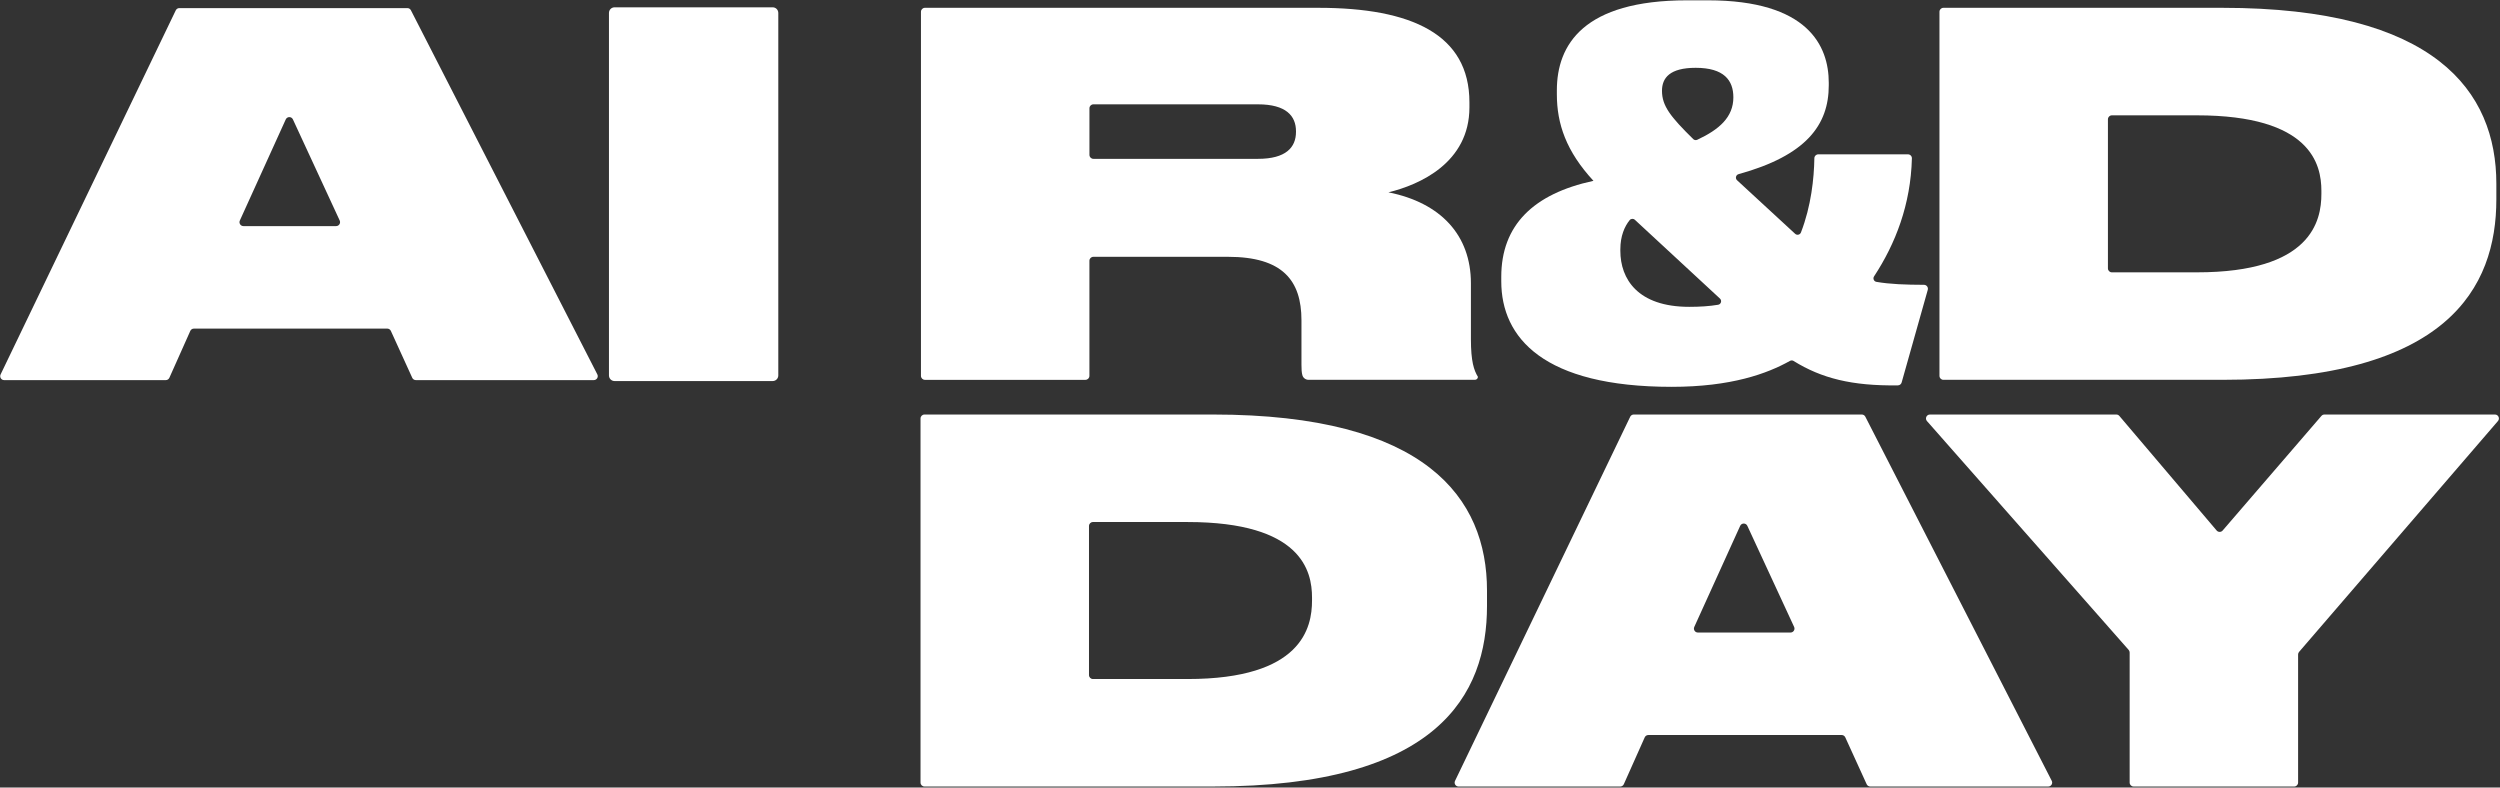 <?xml version="1.0" encoding="UTF-8"?> <svg xmlns="http://www.w3.org/2000/svg" width="1946" height="613" viewBox="0 0 1946 613" fill="none"><rect x="0" y="0" width="1946" height="613" fill="#333333" stroke="none"/><path d="M844.95 295.665H719.948C718.249 295.665 716.876 294.292 716.876 292.593V9.158C716.876 7.458 718.249 6.085 719.948 6.085H1026.29C1098.67 6.085 1143.8 26.711 1143.8 79.643V83.533C1143.8 126.735 1104.89 143.864 1080.76 149.704C1121.62 157.876 1144.96 183.176 1144.96 220.538V264.133C1144.96 281.261 1147.3 288.267 1150.41 293.323C1150.41 294.608 1149.37 295.654 1148.08 295.654H1018.57C1016.37 295.654 1014.39 294.227 1013.79 292.113C1013.19 289.999 1013.06 287.417 1013.06 283.974V249.336C1013.06 218.195 998.274 199.901 955.856 199.901H851.072C849.373 199.901 848 201.274 848 202.974V292.582C848 294.281 846.627 295.654 844.928 295.654L844.95 295.665ZM848.022 120.568C848.022 122.268 849.394 123.641 851.094 123.641H979.222C1001.01 123.641 1008.8 114.685 1008.8 102.623V102.231C1008.8 90.169 1001.02 81.213 979.222 81.213H851.094C849.394 81.213 848.022 82.585 848.022 84.285V120.568Z" fill="white"></path><path d="M1396.17 280.978C1395.3 280.444 1394.22 280.411 1393.32 280.912C1375.64 290.795 1347.69 301.113 1301.22 301.113C1201.53 301.113 1168.59 262.967 1168.59 218.991V215.482C1168.59 175.396 1193.44 150.881 1240.35 140.759C1219.13 117.79 1211.86 96.39 1211.86 73.422V70.306C1211.86 34.883 1232.53 0.245 1313.21 0.245H1329.41C1407.31 0.245 1423.51 35.657 1423.51 64.466V66.416C1423.51 97.382 1405.89 121.026 1353.3 135.561C1351.19 136.15 1350.52 138.819 1352.14 140.312L1397.35 181.999C1398.8 183.34 1401.16 182.784 1401.86 180.943C1409.82 160.415 1412.06 138.797 1412.3 123.14C1412.32 121.462 1413.68 120.133 1415.36 120.133H1485.15C1486.87 120.133 1488.26 121.538 1488.22 123.249C1487.32 159.151 1475.48 189.681 1458.76 215.134C1457.66 216.801 1458.64 219.067 1460.61 219.405C1471.22 221.235 1483.26 221.649 1497.64 221.704C1499.66 221.704 1501.12 223.643 1500.58 225.594L1480.23 297.746C1479.86 299.054 1478.67 299.958 1477.32 299.98C1441.43 300.459 1417.9 294.467 1396.13 280.978H1396.17ZM1314.9 238.843C1323.21 238.843 1330.66 238.364 1337.4 237.22C1339.68 236.827 1340.51 233.984 1338.81 232.404L1272.58 171.093C1271.39 169.992 1269.52 170.123 1268.51 171.376C1264.57 176.246 1261.28 183.732 1261.28 194.083V195.249C1261.28 217.041 1274.68 238.843 1314.89 238.843H1314.9ZM1318 108.267C1318.82 109.084 1320.08 109.302 1321.13 108.812C1338.28 100.803 1349.25 91.193 1349.25 75.754C1349.25 62.526 1341.98 52.785 1319.93 52.785C1299.83 52.785 1293.69 60.565 1293.69 70.687C1293.69 82.455 1300.33 90.888 1318.01 108.256L1318 108.267Z" fill="white"></path><path d="M1509.68 9.158C1509.68 7.458 1511.05 6.085 1512.75 6.085H1729.92C1895.68 6.085 1943.16 71.079 1943.16 143.09V155.152C1943.16 224.047 1905.02 295.654 1729.92 295.654H1512.75C1511.05 295.654 1509.68 294.281 1509.68 292.582V9.147V9.158ZM1640.81 208.912C1640.81 210.612 1642.18 211.985 1643.88 211.985H1710.08C1799.19 211.985 1806.97 171.899 1806.97 150.881V148.549C1806.97 127.923 1798.8 89.777 1710.08 89.777H1643.88C1642.18 89.777 1640.81 91.15 1640.81 92.849V208.923V208.912Z" fill="white"></path><path d="M716.539 325.738C716.539 324.038 717.911 322.665 719.61 322.665H944.243C1110.01 322.665 1157.48 387.659 1157.48 459.67V471.732C1157.48 540.627 1119.34 612.234 944.243 612.234H719.61C717.911 612.234 716.539 610.861 716.539 609.162V325.727V325.738ZM847.673 525.481C847.673 527.181 849.046 528.554 850.745 528.554H924.395C1013.5 528.554 1021.28 488.468 1021.28 467.45V465.118C1021.28 444.492 1013.11 406.346 924.395 406.346H850.745C849.046 406.346 847.673 407.718 847.673 409.418V525.492V525.481Z" fill="white"></path><path d="M1433.56 572.148H1283.05C1281.84 572.148 1280.74 572.857 1280.25 573.968L1263.98 610.425C1263.48 611.526 1262.38 612.245 1261.18 612.245H1135.36C1133.09 612.245 1131.61 609.881 1132.59 607.843L1268.94 324.409C1269.45 323.341 1270.53 322.665 1271.71 322.665H1449.23C1450.38 322.665 1451.44 323.308 1451.96 324.332L1597.07 607.767C1598.12 609.804 1596.64 612.234 1594.34 612.234H1455.8C1454.6 612.234 1453.51 611.537 1453.01 610.436L1436.36 573.935C1435.86 572.846 1434.77 572.137 1433.57 572.137L1433.56 572.148ZM1396.55 487.999L1360.13 409.309C1359.03 406.923 1355.64 406.934 1354.55 409.331L1318.82 488.021C1317.9 490.048 1319.39 492.358 1321.61 492.358H1393.76C1396 492.358 1397.48 490.037 1396.55 487.999Z" fill="white"></path><path d="M1785.78 612.234H1660.79C1659.09 612.234 1657.72 610.861 1657.72 609.162V507.917C1657.72 507.165 1657.44 506.446 1656.95 505.89L1499.95 327.765C1498.21 325.782 1499.61 322.665 1502.25 322.665H1647.35C1648.25 322.665 1649.1 323.057 1649.69 323.744L1725.44 412.948C1726.66 414.387 1728.87 414.398 1730.1 412.97L1807 323.733C1807.59 323.057 1808.43 322.665 1809.32 322.665H1942.08C1944.7 322.665 1946.12 325.749 1944.4 327.743L1789.58 507.459C1789.1 508.015 1788.84 508.723 1788.84 509.464V609.172C1788.84 610.872 1787.47 612.245 1785.77 612.245L1785.78 612.234Z" fill="white"></path><path d="M301.434 255.789H150.92C149.711 255.789 148.611 256.497 148.12 257.609L131.846 294.066C131.356 295.167 130.255 295.886 129.046 295.886H3.227C0.962 295.886 -0.52 293.521 0.46 291.484L136.813 8.049C137.325 6.981 138.404 6.306 139.58 6.306H317.11C318.264 6.306 319.321 6.949 319.844 7.973L464.955 291.408C466.001 293.445 464.519 295.875 462.221 295.875H323.678C322.48 295.875 321.391 295.178 320.89 294.077L304.245 257.576C303.744 256.486 302.654 255.778 301.456 255.778L301.434 255.789ZM264.418 171.64L228.002 92.939C226.902 90.553 223.514 90.564 222.424 92.961L186.694 171.662C185.768 173.689 187.26 175.998 189.483 175.998H261.63C263.874 175.998 265.355 173.678 264.418 171.64Z" fill="white"></path><path d="M474.016 10.051C474.016 7.644 475.967 5.693 478.373 5.693H601.468C603.875 5.693 605.826 7.644 605.826 10.051V292.255C605.826 294.662 603.875 296.613 601.468 296.613H478.373C475.967 296.613 474.016 294.662 474.016 292.255V10.051Z" fill="white"></path></svg> 